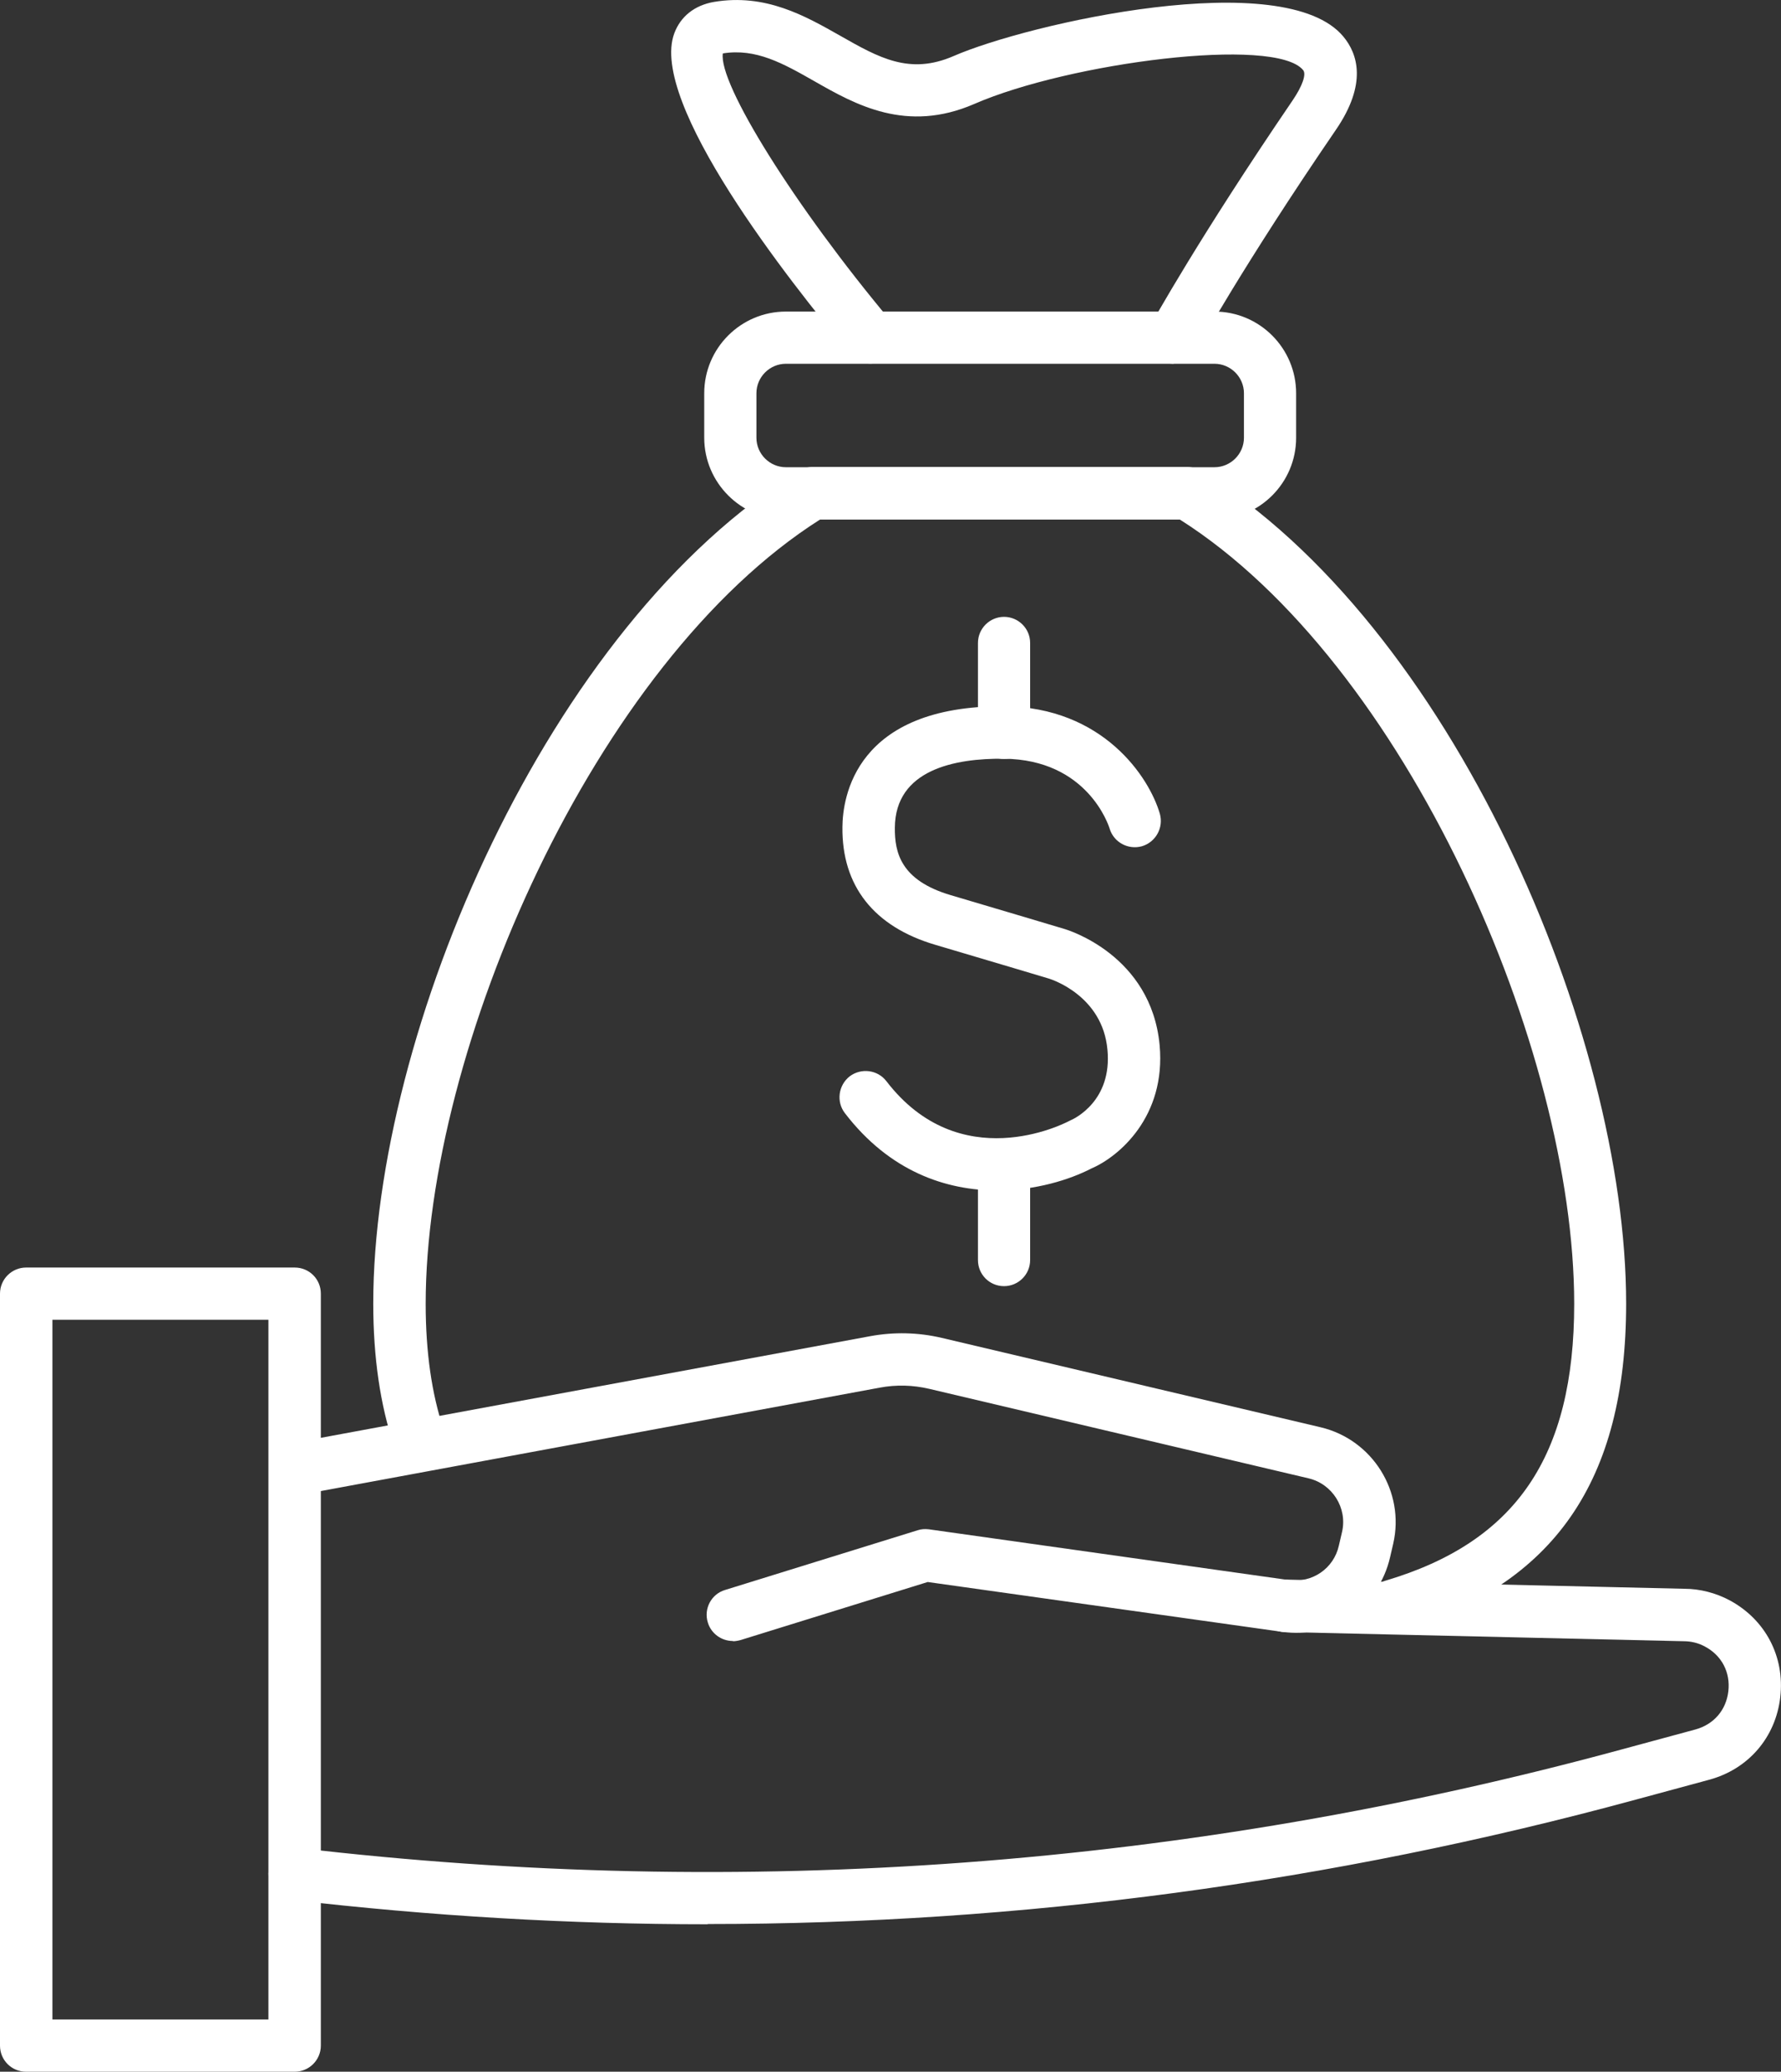 <?xml version="1.0" encoding="UTF-8"?><svg id="_レイヤー_2" xmlns="http://www.w3.org/2000/svg" viewBox="0 0 73.72 85.71"><rect x="0" y="0" width="73.72" height="85.71" fill="#333333" stroke="none"/><defs><style>.cls-1{fill:#fff;}</style></defs><g id="_デザイン"><path class="cls-1" d="m12.2,85.71H1.08c-.6,0-1.08-.48-1.08-1.08v-31.11c0-.6.49-1.08,1.08-1.08h11.12c.6,0,1.08.48,1.08,1.08v31.11c0,.6-.49,1.08-1.08,1.08Zm-10.04-2.16h8.95v-28.95H2.17v28.95Z"/><path class="cls-1" d="m30.33,67.89c-.46,0-.89-.3-1.03-.76-.18-.57.14-1.18.71-1.35l7.97-2.47c.15-.05.31-.06.47-.04l14.9,2.1c.97.13,1.86-.48,2.07-1.43l.13-.56c.23-.99-.4-1.99-1.39-2.22l-15.69-3.7c-.68-.16-1.37-.18-2.06-.05l-24.01,4.44c-.58.11-1.15-.28-1.26-.87-.11-.59.28-1.15.87-1.26l24.01-4.44c.98-.18,1.98-.16,2.96.07l15.69,3.7c2.14.51,3.49,2.66,3,4.81l-.13.56c-.47,2.06-2.4,3.39-4.48,3.09l-14.66-2.06-7.74,2.4c-.11.03-.22.05-.32.05Z"/><path class="cls-1" d="m29.3,79.61c-5.73,0-11.48-.34-17.23-1.01-.59-.07-1.02-.61-.95-1.2.07-.59.6-1.02,1.2-.95,18.45,2.17,36.9.8,54.83-4.08l3.03-.82c.76-.21,1.27-.8,1.36-1.58.09-.78-.27-1.48-.97-1.85-.27-.15-.58-.22-.88-.22l-16.52-.38c-.6-.01-1.07-.51-1.06-1.11.01-.59.5-1.06,1.08-1.06h.03l16.5.38h0c.64,0,1.3.17,1.88.48,1.48.8,2.28,2.33,2.09,4-.19,1.67-1.32,2.98-2.94,3.42l-3.03.82c-12.61,3.43-25.48,5.15-38.43,5.15Z"/><path class="cls-1" d="m41.27,49.25c-2.08,0-4.43-.76-6.3-3.2-.36-.47-.27-1.15.2-1.52.48-.36,1.16-.27,1.52.2,3.04,3.96,7.34,1.76,7.52,1.67.03-.02.07-.03.1-.05.17-.07,1.73-.81,1.53-2.92-.2-2.24-2.32-2.91-2.41-2.94,0,0-2.37-.71-4.71-1.4-2.55-.75-3.88-2.44-3.85-4.88.01-1.19.51-5.03,6.7-4.99,4.09.04,6,2.93,6.44,4.45.16.57-.17,1.17-.74,1.34-.57.16-1.17-.16-1.34-.73-.04-.13-.92-2.86-4.38-2.89-2.03-.02-4.49.45-4.51,2.85-.01,1.04.25,2.18,2.3,2.79,2.34.69,4.71,1.4,4.71,1.4.14.04,3.6,1.08,3.95,4.81.27,2.97-1.7,4.62-2.82,5.1-.91.47-2.32.91-3.9.91Z"/><path class="cls-1" d="m41.56,31.4c-.6,0-1.08-.48-1.08-1.08v-3.72c0-.6.49-1.08,1.08-1.08s1.08.48,1.08,1.08v3.72c0,.6-.49,1.08-1.08,1.08Z"/><path class="cls-1" d="m41.56,53.21c-.6,0-1.08-.48-1.08-1.08v-3.72c0-.6.49-1.08,1.08-1.08s1.08.48,1.08,1.08v3.72c0,.6-.49,1.08-1.08,1.08Z"/><path class="cls-1" d="m57.64,67.52c-.47,0-.9-.31-1.04-.78-.17-.57.16-1.18.73-1.34,5.42-1.6,7.83-5.14,7.83-11.46,0-10.52-6.96-26.52-16.33-32.45h-14.88c-9.36,5.93-16.33,21.93-16.33,32.45,0,1.99.25,3.73.74,5.19.19.57-.11,1.18-.68,1.37-.57.19-1.18-.11-1.37-.68-.57-1.68-.86-3.66-.86-5.89,0-11.21,7.24-28.11,17.62-34.45.17-.1.36-.16.56-.16h15.5c.2,0,.39.05.56.16,10.38,6.34,17.62,23.25,17.62,34.45,0,7.34-2.98,11.64-9.38,13.54-.1.03-.21.04-.31.04Z"/><path class="cls-1" d="m50.27,21.49h-17.74c-1.86,0-3.38-1.52-3.38-3.38v-1.84c0-1.87,1.52-3.38,3.38-3.38h17.74c1.87,0,3.38,1.52,3.38,3.38v1.84c0,1.87-1.52,3.38-3.38,3.38Zm-17.74-6.44c-.67,0-1.22.55-1.22,1.22v1.84c0,.67.55,1.22,1.22,1.22h17.74c.67,0,1.22-.55,1.22-1.22v-1.84c0-.67-.55-1.22-1.22-1.22h-17.74Z"/><path class="cls-1" d="m48.58,15.05c-.18,0-.35-.04-.52-.13-.52-.29-.72-.94-.43-1.47.08-.14,1.97-3.57,5.87-9.29.41-.6.58-1.09.44-1.26-1.16-1.41-9.68-.31-13.61,1.4-2.81,1.22-4.92.03-6.62-.94-1.3-.74-2.42-1.37-3.79-1.15-.19,1.25,2.98,6.33,6.94,11.06.38.46.32,1.14-.14,1.52-.46.39-1.14.32-1.52-.13-2.55-3.04-8.35-10.42-7.29-13.28.26-.7.84-1.16,1.64-1.3,2.14-.36,3.78.58,5.23,1.4,1.6.91,2.87,1.63,4.69.84,3.07-1.34,13.7-3.76,16.14-.8.58.7,1,1.94-.32,3.86-3.84,5.61-5.74,9.07-5.76,9.1-.2.36-.57.56-.95.56Z"/></g></svg>